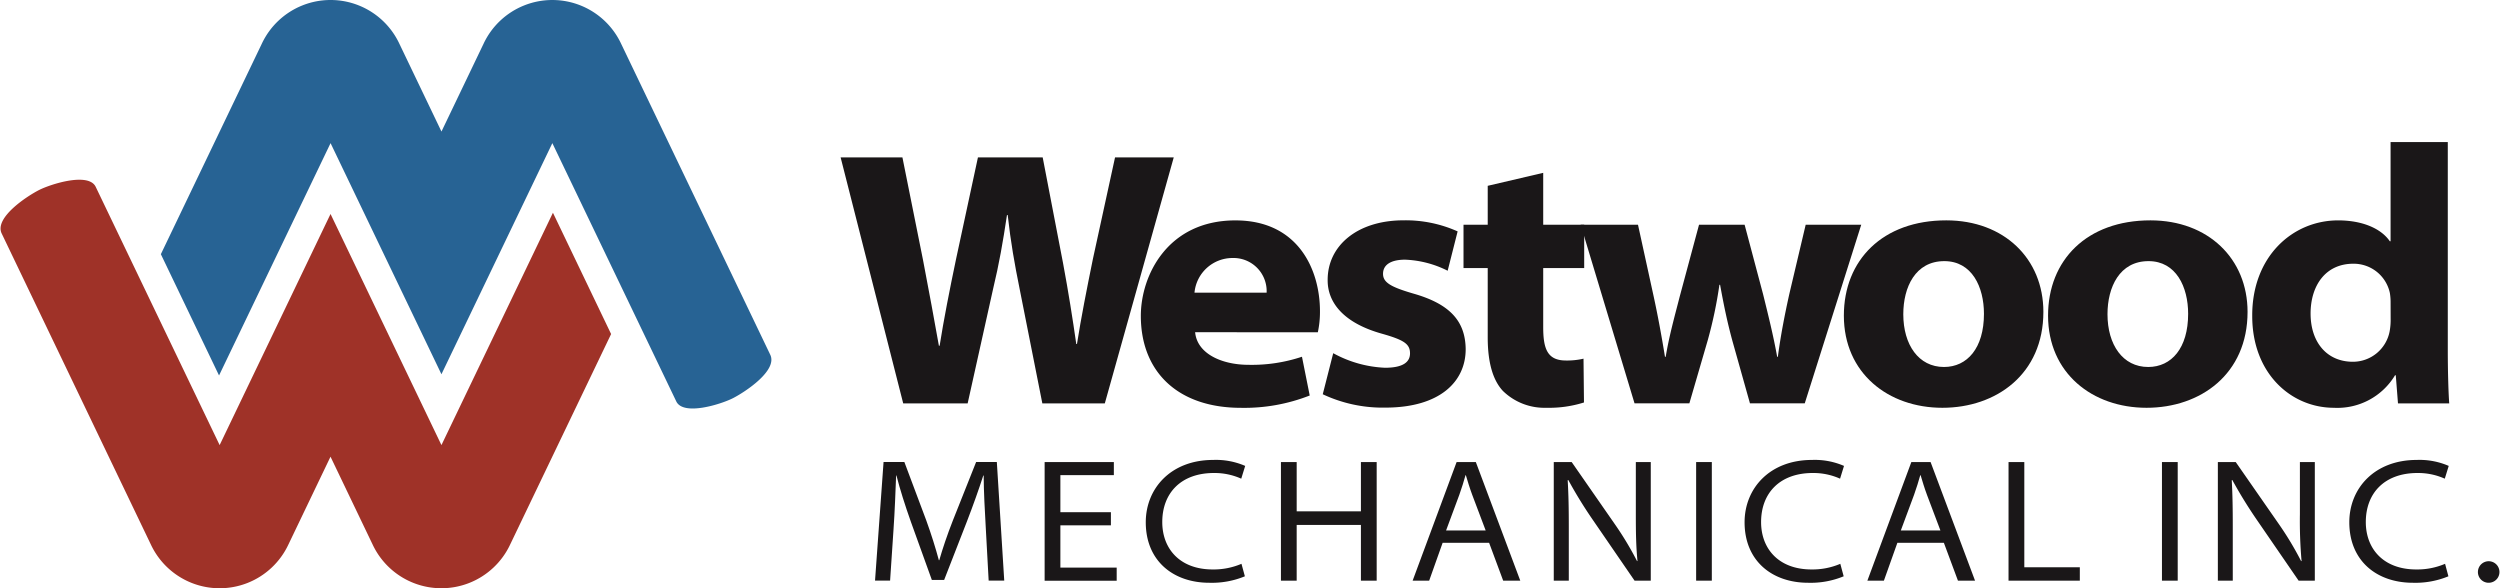 <svg id="WWMLogo" xmlns="http://www.w3.org/2000/svg" width="408" height="96" viewBox="0 0 225.626 53.112">
  <g id="Group_96" data-name="Group 96">
    <g id="Group_4" data-name="Group 4">
      <g id="Group_3" data-name="Group 3" transform="translate(75.85 12.827)">
        <g id="Group_1" data-name="Group 1" transform="translate(0 0)">
          <path id="Path_1" data-name="Path 1" d="M106.065,43.39l-5.651-22.211h5.58l1.856,9.246c.522,2.678,1.062,5.672,1.437,7.759h.067c.364-2.307.9-5.042,1.486-7.837l1.973-9.168h5.846l1.843,9.575c.491,2.624.857,4.968,1.19,7.274h.063c.366-2.337.888-4.977,1.437-7.673l2-9.176h5.3L124.268,43.39h-5.641l-2.048-10.328c-.461-2.273-.807-4.226-1.079-6.678h-.066c-.364,2.439-.712,4.425-1.257,6.689L111.884,43.39Z" transform="translate(-100.414 -19.795)" fill="#1a1718"/>
          <path id="Path_2" data-name="Path 2" d="M135.806,37.563c.177,1.937,2.4,2.944,4.836,2.944a14.313,14.313,0,0,0,4.81-.73l.7,3.5a16.147,16.147,0,0,1-6.21,1.113c-5.719,0-9.039-3.276-9.039-8.3,0-3.658,2.423-8.623,8.538-8.623,5.714,0,7.636,4.507,7.636,8.2a8.7,8.7,0,0,1-.192,1.9Zm6.455-3.572a2.992,2.992,0,0,0-3.088-3.128,3.448,3.448,0,0,0-3.425,3.128Z" transform="translate(-103.797 -20.394)" fill="#1a1718"/>
          <path id="Path_3" data-name="Path 3" d="M150.325,39.457A10.621,10.621,0,0,0,155,40.772c1.624,0,2.259-.512,2.259-1.3,0-.832-.517-1.2-2.484-1.76-3.533-.974-4.975-2.847-4.952-4.881,0-3.072,2.669-5.371,6.854-5.371a11.468,11.468,0,0,1,4.881,1l-.9,3.553a9.3,9.3,0,0,0-3.842-1c-1.242,0-1.993.434-1.993,1.276,0,.792.715,1.2,2.811,1.807,3.233.936,4.625,2.473,4.651,5,0,2.906-2.3,5.275-7.265,5.275a12.712,12.712,0,0,1-5.64-1.207Z" transform="translate(-105.848 -20.394)" fill="#1a1718"/>
          <path id="Path_4" data-name="Path 4" d="M170.87,22.721v4.687h3.7v3.909h-3.7v5.335c0,1.972.38,3.013,2.059,3.013a6.5,6.5,0,0,0,1.58-.166l.042,3.955a10.459,10.459,0,0,1-3.393.479,5.369,5.369,0,0,1-3.929-1.523c-.931-1-1.369-2.627-1.369-4.838V31.317h-2.186V27.408h2.186V23.892Z" transform="translate(-107.433 -19.942)" fill="#1a1718"/>
          <path id="Path_5" data-name="Path 5" d="M180.749,27.9l1.421,6.5c.354,1.627.7,3.478,1.015,5.423h.066c.319-1.93.849-3.8,1.255-5.4L186.26,27.9h4.116l1.67,6.284c.456,1.846.923,3.714,1.269,5.638h.063c.255-1.93.62-3.8,1.038-5.683L195.89,27.9h5.016l-5.1,16.128h-4.947l-1.592-5.664c-.438-1.62-.728-2.973-1.105-5.039H188.1a39.249,39.249,0,0,1-1.05,4.994l-1.663,5.709h-4.95L175.573,27.9Z" transform="translate(-108.754 -20.436)" fill="#1a1718"/>
          <path id="Path_6" data-name="Path 6" d="M220.318,35.727c0,5.619-4.253,8.659-9.121,8.659-4.886,0-8.894-3.123-8.894-8.323,0-5.013,3.5-8.6,9.248-8.6C216.769,27.464,220.318,30.927,220.318,35.727Zm-12.649.212c0,2.754,1.379,4.763,3.675,4.763,2.1,0,3.608-1.706,3.608-4.8,0-2.428-1.081-4.758-3.581-4.758C208.756,31.147,207.669,33.495,207.669,35.939Z" transform="translate(-111.72 -20.394)" fill="#1a1718"/>
          <path id="Path_7" data-name="Path 7" d="M241.054,35.727c0,5.619-4.25,8.659-9.121,8.659-4.886,0-8.892-3.123-8.892-8.323,0-5.013,3.5-8.6,9.248-8.6C237.5,27.464,241.054,30.927,241.054,35.727Zm-12.647.212c0,2.754,1.38,4.763,3.674,4.763,2.107,0,3.608-1.706,3.608-4.8,0-2.428-1.082-4.758-3.578-4.758C229.494,31.147,228.407,33.495,228.407,35.939Z" transform="translate(-114.021 -20.394)" fill="#1a1718"/>
          <path id="Path_8" data-name="Path 8" d="M261.434,19.649v18.76c0,1.934.058,3.887.129,4.835h-4.626l-.2-2.54h-.066a6.071,6.071,0,0,1-5.516,2.937c-3.86,0-7.378-3.09-7.378-8.28-.032-5.347,3.617-8.641,7.76-8.641,2.138,0,3.857.707,4.665,1.888h.066V19.649Zm-5.164,14.528a5.173,5.173,0,0,0-.066-.9,3.339,3.339,0,0,0-3.3-2.643c-2.518,0-3.858,1.986-3.858,4.5,0,2.6,1.479,4.352,3.824,4.352a3.378,3.378,0,0,0,3.312-2.739,5.771,5.771,0,0,0,.092-1.175Z" transform="translate(-116.322 -19.649)" fill="#1a1718"/>
        </g>
        <g id="Group_2" data-name="Group 2" transform="translate(3.106 28.702)">
          <path id="Path_9" data-name="Path 9" d="M113.91,57.561c-.087-1.511-.19-3.4-.19-4.76h-.036c-.406,1.258-.894,2.633-1.487,4.172l-2.047,5.254h-1.112l-1.875-5.2c-.554-1.561-.994-2.954-1.321-4.231h-.029c-.052,1.358-.121,3.236-.235,4.873l-.309,4.621h-1.36l.77-10.709h1.878l1.98,5.279c.461,1.276.844,2.5,1.134,3.584h.039c.3-1.041.712-2.275,1.226-3.582l2.1-5.281h1.87l.669,10.709h-1.407Z" transform="translate(-103.908 -51.395)" fill="#1a1718"/>
          <path id="Path_10" data-name="Path 10" d="M127.117,57.3h-4.562v3.816h5.084v1.183h-6.506V51.585h6.25v1.181h-4.828v3.349h4.562Z" transform="translate(-105.819 -51.395)" fill="#1a1718"/>
          <path id="Path_11" data-name="Path 11" d="M140.353,61.88a7.786,7.786,0,0,1-3.207.584c-3.267,0-5.741-1.982-5.741-5.46,0-3.073,2.283-5.63,6.083-5.63a6.619,6.619,0,0,1,2.893.539l-.356,1.153a5.879,5.879,0,0,0-2.471-.512c-2.922,0-4.659,1.769-4.659,4.433,0,2.4,1.584,4.275,4.551,4.275a6.366,6.366,0,0,0,2.6-.51Z" transform="translate(-106.959 -51.375)" fill="#1a1718"/>
          <path id="Path_12" data-name="Path 12" d="M146.554,51.585v4.449h5.8V51.585h1.423V62.294h-1.423V57.264h-5.8v5.031h-1.421V51.585Z" transform="translate(-108.482 -51.395)" fill="#1a1718"/>
          <path id="Path_13" data-name="Path 13" d="M161.215,58.878,160,62.294h-1.493l3.971-10.709h1.735l4.013,10.709h-1.543l-1.27-3.416Zm3.887-1.116-1.208-3.2c-.253-.682-.417-1.24-.582-1.793h-.029c-.161.564-.33,1.133-.557,1.763l-1.2,3.231Z" transform="translate(-109.966 -51.395)" fill="#1a1718"/>
          <path id="Path_14" data-name="Path 14" d="M172.841,62.294V51.585h1.617l3.85,5.541a28.891,28.891,0,0,1,2.056,3.408l.035-.022c-.132-1.344-.148-2.624-.148-4.22V51.585H181.6V62.294h-1.464l-3.792-5.522a40.421,40.421,0,0,1-2.193-3.569l-.053.022c.079,1.333.1,2.6.1,4.2v4.87Z" transform="translate(-111.557 -51.395)" fill="#1a1718"/>
          <path id="Path_15" data-name="Path 15" d="M188.716,51.585V62.294H187.3V51.585Z" transform="translate(-113.161 -51.395)" fill="#1a1718"/>
          <path id="Path_16" data-name="Path 16" d="M201.168,61.88a7.786,7.786,0,0,1-3.207.584c-3.266,0-5.74-1.982-5.74-5.46,0-3.073,2.284-5.63,6.084-5.63a6.622,6.622,0,0,1,2.893.539l-.356,1.153a5.873,5.873,0,0,0-2.471-.512c-2.921,0-4.659,1.769-4.659,4.433,0,2.4,1.585,4.275,4.552,4.275a6.372,6.372,0,0,0,2.6-.51Z" transform="translate(-113.708 -51.375)" fill="#1a1718"/>
          <path id="Path_17" data-name="Path 17" d="M207.4,58.878l-1.216,3.416h-1.492l3.97-10.709H210.4l4.013,10.709H212.87l-1.27-3.416Zm3.887-1.116-1.208-3.2c-.253-.682-.416-1.24-.582-1.793h-.029c-.161.564-.33,1.133-.557,1.763l-1.2,3.231Z" transform="translate(-115.092 -51.395)" fill="#1a1718"/>
          <path id="Path_18" data-name="Path 18" d="M219.028,51.585h1.424v9.5h5.012v1.21h-6.437Z" transform="translate(-116.682 -51.395)" fill="#1a1718"/>
          <path id="Path_19" data-name="Path 19" d="M236.031,51.585V62.294h-1.422V51.585Z" transform="translate(-118.411 -51.395)" fill="#1a1718"/>
          <path id="Path_20" data-name="Path 20" d="M240.286,62.294V51.585H241.9l3.853,5.541a28.96,28.96,0,0,1,2.054,3.408l.037-.022a41.23,41.23,0,0,1-.15-4.22V51.585h1.347V62.294h-1.463l-3.794-5.522a41.344,41.344,0,0,1-2.194-3.569l-.05.022c.076,1.333.093,2.6.093,4.2v4.87Z" transform="translate(-119.041 -51.395)" fill="#1a1718"/>
          <path id="Path_21" data-name="Path 21" d="M262.583,61.88a7.786,7.786,0,0,1-3.207.584c-3.267,0-5.74-1.982-5.74-5.46,0-3.073,2.284-5.63,6.084-5.63a6.613,6.613,0,0,1,2.892.539l-.356,1.153a5.876,5.876,0,0,0-2.471-.512c-2.922,0-4.659,1.769-4.659,4.433,0,2.4,1.584,4.275,4.551,4.275a6.374,6.374,0,0,0,2.606-.51Z" transform="translate(-120.522 -51.375)" fill="#1a1718"/>
          <path id="Path_22" data-name="Path 22" d="M266.7,62.394a.972.972,0,1,1,.966,1.022A.965.965,0,0,1,266.7,62.394Z" transform="translate(-121.972 -52.327)" fill="#1a1718"/>
        </g>
      </g>
      <path id="Path_23" data-name="Path 23" d="M86.4,37.5C85.714,36.06,72.935,9.421,72.935,9.421a6.858,6.858,0,0,0-12.422,0l-3.8,7.927-3.8-7.927a6.858,6.858,0,0,0-12.423,0l-9.113,19L36.63,39.372,46.7,18.394,56.711,39.262,66.725,18.394,77.917,41.719c.645,1.323,4.03.251,5.1-.29S87.092,38.933,86.4,37.5Z" transform="translate(-16.903 -5.47)" fill="#276394"/>
      <path id="Path_24" data-name="Path 24" d="M15.2,28.265,28.666,56.341a6.857,6.857,0,0,0,12.423,0l3.8-7.926,3.8,7.926a6.857,6.857,0,0,0,12.422,0l9.113-19L64.972,26.389,54.905,47.368,44.891,26.5,34.878,47.368,23.685,24.043c-.645-1.324-4.029-.251-5.1.289S14.509,26.83,15.2,28.265Z" transform="translate(-15.097 -7.18)" fill="#9f3228"/>
    </g>
  </g>
</svg>
